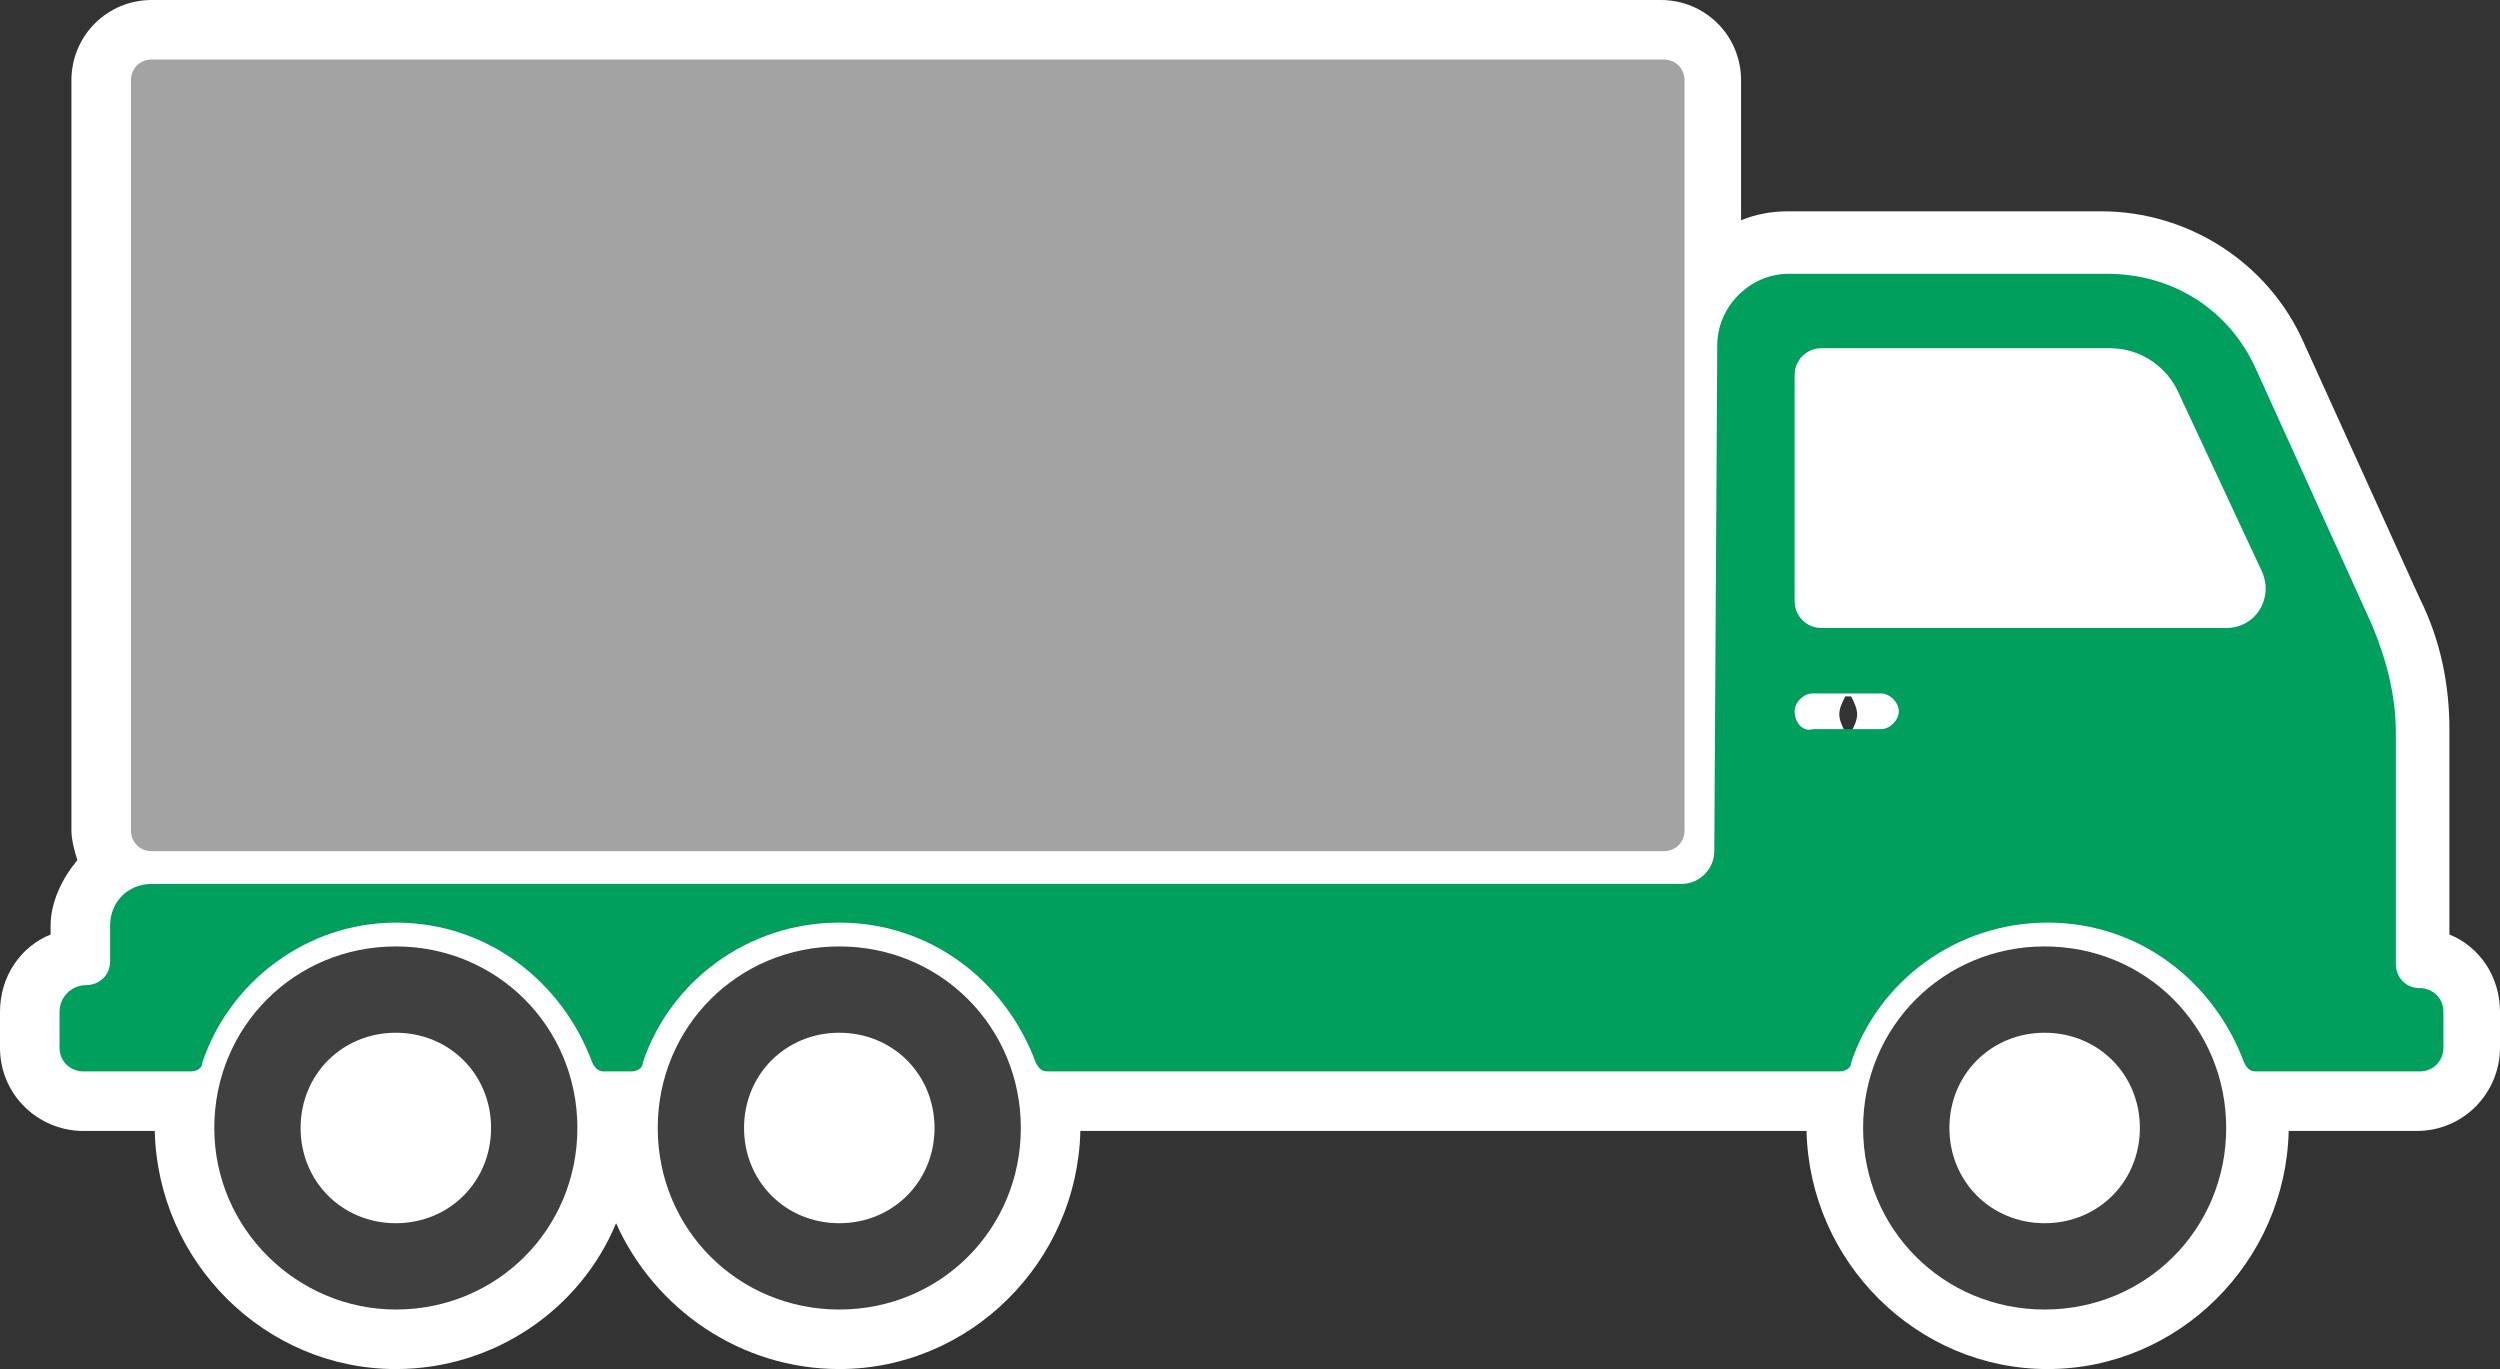 <?xml version="1.0" encoding="utf-8"?>
<!-- Generator: Adobe Illustrator 26.2.1, SVG Export Plug-In . SVG Version: 6.00 Build 0)  -->
<svg version="1.1" id="レイヤー_1" xmlns="http://www.w3.org/2000/svg" xmlns:xlink="http://www.w3.org/1999/xlink" x="0px"
	 y="0px" viewBox="0 0 84 46" style="enable-background:new 0 0 84 46;" xml:space="preserve">
<rect x="0" y="0" width="84" height="46" fill="#333333" stroke="none"/>
<style type="text/css">
	.st0{fill:#FFFFFF;}
	.st1{fill:#404041;}
	.st2{fill:#009F5D;}
	.st3{fill:#A3A3A3;}
</style>
<g>
	<path class="st0" d="M82.3,31.4v-6.9c0-1.5-0.3-3-1-4.4l-3.9-8.6c-1.2-2.7-3.9-4.4-6.8-4.4H60.1c-0.6,0-1.1,0.1-1.6,0.3V2.7
		c0-1.5-1.2-2.7-2.7-2.7H5.1C3.6,0,2.4,1.2,2.4,2.7v25.2c0,0.3,0.1,0.7,0.2,1c-0.5,0.6-0.9,1.4-0.9,2.2v0.3C0.7,31.8,0,32.8,0,34
		v1.2C0,36.8,1.3,38,2.8,38h2.4c0.1,4.4,3.7,8,8.1,8c3.3,0,6.2-2,7.4-4.9C22,44,24.9,46,28.2,46c4.4,0,8-3.6,8.1-8h24.4
		c0.1,4.4,3.7,8,8.1,8s8-3.6,8.1-8h4.3c1.6,0,2.8-1.3,2.8-2.8V34C84,32.8,83.3,31.8,82.3,31.4z M61.8,24c0-0.2,0.1-0.4,0.2-0.6h0.2
		c0.1,0.2,0.2,0.4,0.2,0.6c0,0.2-0.1,0.4-0.2,0.6H62C61.9,24.4,61.8,24.2,61.8,24z"/>
	<g>
		<path class="st1" d="M13.3,31.8c-3.4,0-6.1,2.7-6.1,6.1S10,44,13.3,44c3.4,0,6.1-2.7,6.1-6.1S16.7,31.8,13.3,31.8z M13.3,41.1
			c-1.8,0-3.2-1.4-3.2-3.2s1.4-3.2,3.2-3.2s3.2,1.4,3.2,3.2S15.1,41.1,13.3,41.1z"/>
		<path class="st1" d="M28.2,31.8c-3.4,0-6.1,2.7-6.1,6.1s2.7,6.1,6.1,6.1c3.4,0,6.1-2.7,6.1-6.1S31.6,31.8,28.2,31.8z M28.2,41.1
			c-1.8,0-3.2-1.4-3.2-3.2s1.4-3.2,3.2-3.2c1.8,0,3.2,1.4,3.2,3.2S30,41.1,28.2,41.1z"/>
		<path class="st1" d="M68.7,31.8c-3.4,0-6.1,2.7-6.1,6.1s2.7,6.1,6.1,6.1c3.4,0,6.1-2.7,6.1-6.1S72.1,31.8,68.7,31.8z M68.7,41.1
			c-1.8,0-3.2-1.4-3.2-3.2s1.4-3.2,3.2-3.2c1.8,0,3.2,1.4,3.2,3.2S70.5,41.1,68.7,41.1z"/>
		<path class="st2" d="M2,34v1.2C2,35.7,2.4,36,2.8,36h0.9h2.7c0.2,0,0.4-0.1,0.4-0.3C7.7,33,10.3,31,13.3,31c3.1,0,5.6,2,6.6,4.7
			c0.1,0.2,0.2,0.3,0.4,0.3h0.9c0.2,0,0.4-0.1,0.4-0.3c0.9-2.7,3.5-4.7,6.6-4.7c3.1,0,5.6,2,6.6,4.7c0.1,0.2,0.2,0.3,0.4,0.3h26.6
			c0.2,0,0.4-0.1,0.4-0.3c0.9-2.7,3.5-4.7,6.6-4.7c3.1,0,5.6,2,6.6,4.7c0.1,0.2,0.2,0.3,0.4,0.3h4.6h0.9c0.5,0,0.8-0.4,0.8-0.8V34
			c0-0.5-0.4-0.8-0.8-0.8h0c-0.5,0-0.8-0.4-0.8-0.8v-7.8c0-1.2-0.3-2.4-0.8-3.6l-3.9-8.6c-0.9-2-2.8-3.2-5-3.2H60.1
			c-1.3,0-2.4,1.1-2.4,2.4l-0.1,17c0,0.6-0.5,1.1-1.1,1.1H5.1c-0.8,0-1.4,0.6-1.4,1.4v1.2c0,0.5-0.4,0.8-0.8,0.8h0
			C2.4,33.1,2,33.5,2,34z M60.3,23.9c0-0.3,0.3-0.6,0.6-0.6h2.3c0.3,0,0.6,0.3,0.6,0.6v0c0,0.3-0.3,0.6-0.6,0.6h-2.3
			C60.6,24.6,60.3,24.3,60.3,23.9L60.3,23.9z M60.3,12.6c0-0.5,0.4-0.9,0.9-0.9h9.7c1,0,1.9,0.6,2.3,1.5l2.8,6
			c0.4,0.9-0.2,1.9-1.2,1.9H61.2c-0.5,0-0.9-0.4-0.9-0.9V12.6z"/>
		<path class="st3" d="M5.1,2h50.8c0.4,0,0.7,0.3,0.7,0.7v25.2c0,0.4-0.3,0.7-0.7,0.7H5.1c-0.4,0-0.7-0.3-0.7-0.7V2.7
			C4.4,2.3,4.7,2,5.1,2z"/>
	</g>
</g>
</svg>
